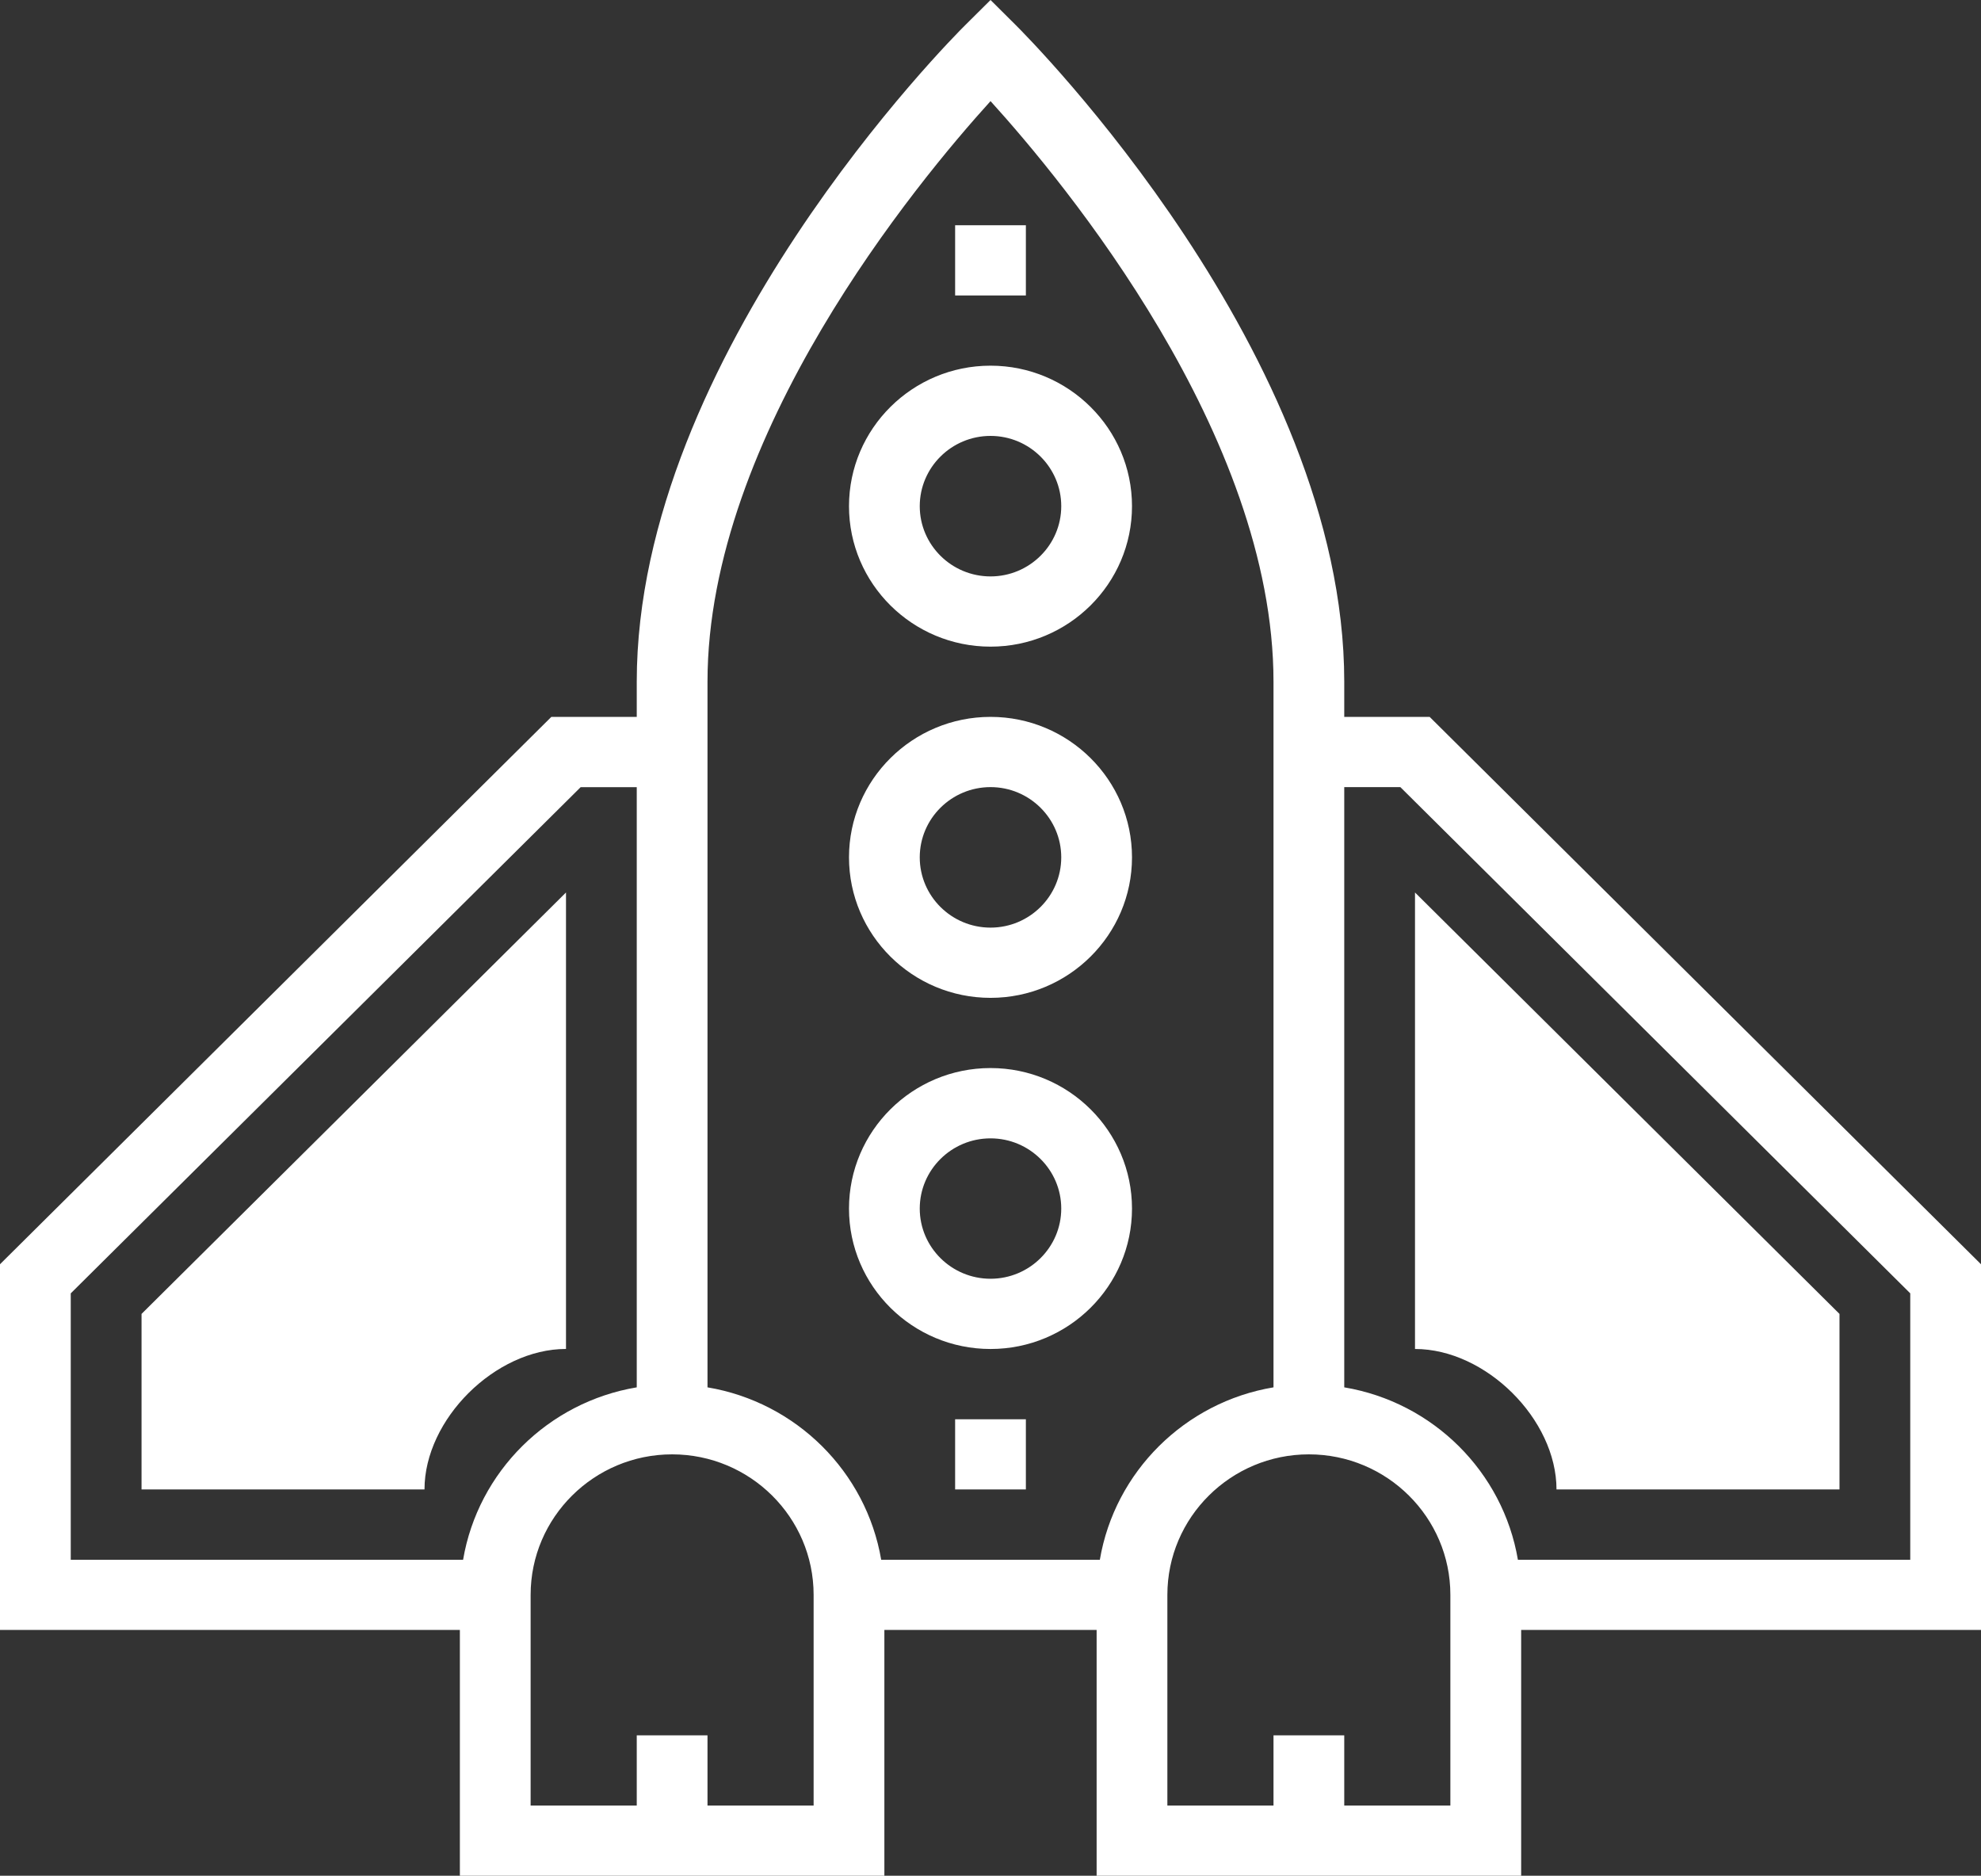 <?xml version="1.0" encoding="utf-8"?>
<!-- Generator: Adobe Illustrator 16.0.0, SVG Export Plug-In . SVG Version: 6.00 Build 0)  -->
<!DOCTYPE svg PUBLIC "-//W3C//DTD SVG 1.1//EN" "http://www.w3.org/Graphics/SVG/1.1/DTD/svg11.dtd">
<svg version="1.1" id="Шар_1" xmlns="http://www.w3.org/2000/svg" xmlns:xlink="http://www.w3.org/1999/xlink" x="0px" y="0px"
	 width="56px" height="53.014px" viewBox="0 0 56 53.014" enable-background="new 0 0 56 53.014" xml:space="preserve">
<rect x="0" y="0" width="56" height="53.014" fill="#333333" stroke="none"/>
<g>
	<g>
		<path fill="#FFFFFF" d="M28.001,20.261c-2.207,0-4.001,1.781-4.001,3.97s1.794,3.971,4.001,3.971c2.205,0,3.999-1.781,3.999-3.971
			S30.206,20.261,28.001,20.261z M28.001,26.217c-1.104,0-2.001-0.891-2.001-1.986c0-1.094,0.897-1.985,2.001-1.985
			c1.102,0,1.999,0.891,1.999,1.985C30,25.326,29.103,26.217,28.001,26.217z M28.001,10.335c-2.207,0-4.001,1.781-4.001,3.971
			c0,2.19,1.794,3.97,4.001,3.97c2.205,0,3.999-1.78,3.999-3.97C32,12.117,30.206,10.335,28.001,10.335z M28.001,16.291
			C26.897,16.291,26,15.4,26,14.306s0.897-1.986,2.001-1.986c1.102,0,1.999,0.892,1.999,1.986S29.103,16.291,28.001,16.291z
			 M28.001,30.186c-2.207,0-4.001,1.781-4.001,3.971s1.794,3.969,4.001,3.969c2.205,0,3.999-1.779,3.999-3.969
			S30.206,30.186,28.001,30.186z M28.001,36.141c-1.104,0-2.001-0.891-2.001-1.984s0.897-1.984,2.001-1.984
			c1.102,0,1.999,0.891,1.999,1.984S29.103,36.141,28.001,36.141z M40.414,20.261H38v-0.992c0-9.238-8.914-18.191-9.293-18.567
			L28.001,0l-0.707,0.702C26.913,1.077,18,10.031,18,19.269v0.992h-2.414L0,35.731v10.336h13v6.947h12v-6.947h6v6.947h12.001v-6.947
			H56V35.731L40.414,20.261z M13.091,44.083H2v-7.529l14.415-14.307H18v16.963C15.493,39.629,13.514,41.594,13.091,44.083z
			 M23,51.03h-3v-1.984h-2v1.984h-3v-5.955c0-2.189,1.794-3.971,4-3.971c2.205,0,4,1.781,4,3.971V51.03z M31.091,44.083H24.91
			c-0.424-2.488-2.403-4.453-4.91-4.873V19.269c0-6.973,5.925-14.122,8.001-16.411C30.077,5.145,36,12.285,36,19.269v19.941
			C33.493,39.629,31.514,41.594,31.091,44.083z M41,51.03h-3v-1.984h-2v1.984h-3v-5.955c0-2.189,1.794-3.971,4-3.971
			s4,1.781,4,3.971V51.03z M54,44.083H42.909c-0.423-2.488-2.401-4.453-4.909-4.873V22.246h1.586L54,36.553V44.083z M29,6.366h-2
			v1.985h2V6.366z M27,42.096h2v-1.984h-2V42.096z M44,42.096h8v-4.961L40,25.224v12.902C42,38.125,44,40.112,44,42.096z
			 M4.001,42.096H12c0-1.984,2-3.971,4-3.971V25.224L4.001,37.135V42.096z"/>
	</g>
</g>
</svg>
